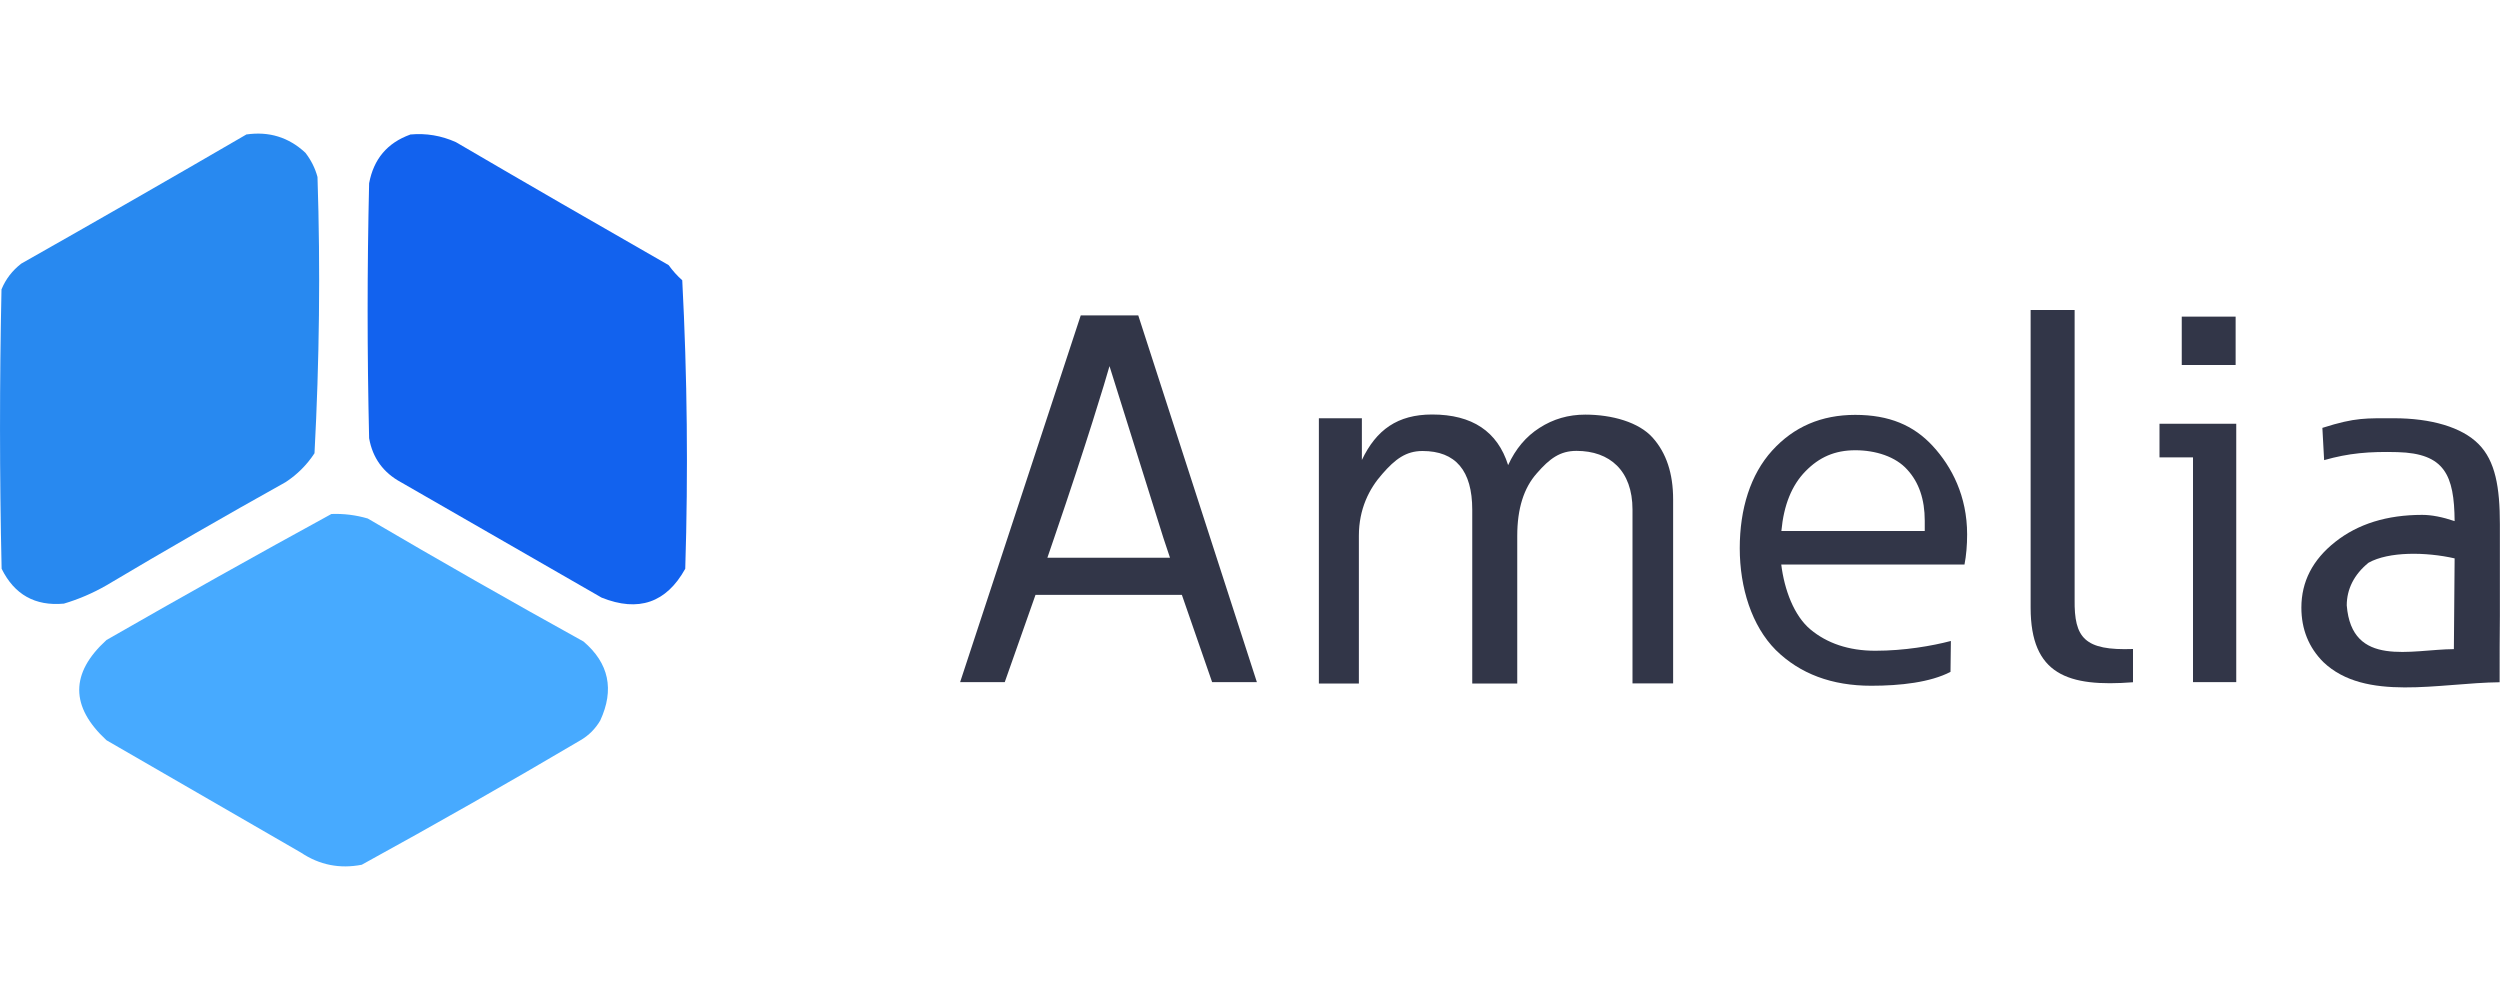 <svg xmlns="http://www.w3.org/2000/svg" id="Layer_1" viewBox="0 0 200 80"><defs><style>.cls-1,.cls-2{fill:#323648;}.cls-3{fill:#2487ef;opacity:.98;}.cls-3,.cls-4,.cls-5{isolation:isolate;}.cls-4{fill:#0c5eee;opacity:.97;}.cls-5{fill:#42a8ff;opacity:.97;}.cls-2{fill-rule:evenodd;}</style></defs><g id="g1001"><g id="g830"><g id="svg_1"><path id="svg_2" class="cls-3" d="M19.69,10.76c1.83-.27,3.41,.22,4.74,1.46,.45,.58,.78,1.23,.97,1.94,.24,7.38,.15,14.75-.24,22.1-.61,.93-1.38,1.7-2.31,2.31-4.82,2.69-9.6,5.44-14.34,8.26-1.08,.62-2.22,1.11-3.4,1.46-2.3,.21-3.96-.72-4.98-2.79C-.04,38.05-.04,30.6,.12,23.15c.34-.83,.87-1.51,1.58-2.06,6.04-3.42,12.04-6.86,17.99-10.32Z"></path></g><g id="svg_3"><path id="svg_4" class="cls-4" d="M32.82,10.76c1.27-.12,2.49,.09,3.65,.61,5.64,3.3,11.32,6.58,17.02,9.84,.32,.44,.68,.85,1.09,1.21,.4,7.67,.48,15.36,.24,23.08-1.51,2.72-3.74,3.49-6.69,2.31-5.34-3.07-10.69-6.15-16.05-9.23-1.42-.77-2.27-1.94-2.55-3.52-.16-6.8-.16-13.6,0-20.4,.36-1.93,1.45-3.23,3.28-3.89Z"></path></g><g id="svg_5"><path id="svg_6" class="cls-5" d="M26.5,41.12c.99-.04,1.96,.08,2.92,.36,5.71,3.35,11.46,6.63,17.26,9.84,2.04,1.74,2.48,3.85,1.34,6.32-.39,.66-.91,1.19-1.58,1.58-5.76,3.4-11.6,6.72-17.5,9.96-1.76,.34-3.38,.02-4.86-.97-5.19-3-10.38-5.99-15.56-8.99-2.91-2.69-2.91-5.37,0-8.02,5.98-3.43,11.97-6.79,17.99-10.08Z"></path></g></g><g id="g920"><g id="g934"><path id="path899" class="cls-1" d="M162.45,48.6V24.8h3.52v23.17c-.04,3.06,.78,4.09,4.67,3.95v2.66c-5.2,.4-8.19-.6-8.19-5.97h0Z"></path><path id="path901" class="cls-1" d="M175.44,54.57v-17.98h-2.68v-2.69h6.14v20.67h-3.46Z"></path><path id="path903" class="cls-1" d="M185.87,52.97c-1.17-1.17-1.76-2.63-1.76-4.36,0-2.08,.9-3.83,2.71-5.26,1.82-1.44,4.14-2.16,6.95-2.16,.76,0,1.63,.17,2.6,.5-.03-3.69-.8-5.42-4.57-5.52-2.27-.06-3.9,.08-5.87,.64l-.14-2.58c2.69-.86,3.51-.76,5.72-.77,2.97,0,5.43,.71,6.77,2.06,1.35,1.35,1.71,3.47,1.71,6.41v7.34c-.02,2.21-.02,2.6-.02,5.31-4.84,.05-10.75,1.59-14.11-1.62h0Zm10.5-8.3c-2.29-.52-5.27-.56-6.89,.35-1.16,.94-1.74,2.12-1.74,3.41,.4,5.02,5.13,3.52,8.57,3.5l.06-7.25Z"></path><path id="rect906" class="cls-2" d="M174.54,25.33h4.31v3.87h-4.31v-3.87Z"></path><g id="text874"><path id="path876" class="cls-1" d="M83.78,44.62h9.82l-.53-1.59-4.31-13.74c-.33,1.17-1.81,6.1-4.44,13.78l-.53,1.55Zm13.19,9.95l-2.42-6.98h-11.71l-2.46,6.98h-3.57l9.65-29.34h4.6l9.49,29.34h-3.57Z"></path><path id="path878" class="cls-1" d="M108.95,33.45v3.35c1.15-2.42,2.86-3.64,5.62-3.64,3.2,0,5.23,1.35,6.08,4.05,.6-1.31,1.44-2.3,2.51-2.98,1.1-.71,2.31-1.06,3.66-1.06,2.16,0,4.29,.61,5.39,1.84s1.64,2.87,1.64,4.94v14.72h-3.25v-13.9c0-3.13-1.83-4.7-4.48-4.7-1.31,0-2.14,.6-3.18,1.8-1.04,1.17-1.56,2.83-1.56,4.99v11.82h-3.6s0-13.9,0-13.9c0-3.13-1.33-4.7-3.98-4.7-1.31,0-2.18,.64-3.22,1.84-1.04,1.17-1.87,2.79-1.87,4.94v11.82h-3.2v-21.22h3.45Z"></path><path id="path880" class="cls-1" d="M153.98,42.48v-.82c0-1.72-.47-3.08-1.4-4.09-.93-1.04-2.52-1.55-4.16-1.55s-2.89,.56-3.98,1.68c-1.1,1.12-1.74,2.71-1.93,4.78h11.47Zm2.09,8.81l-.03,2.46c-1.62,.84-4.01,1.11-6.34,1.11-3.15,0-5.7-.95-7.64-2.86-1.92-1.93-2.88-4.98-2.88-8.14s.86-5.9,2.59-7.81c1.73-1.91,3.94-2.86,6.65-2.86s4.67,.83,6.2,2.49c1.53,1.66,2.75,4.02,2.75,7.07,0,.87-.07,1.68-.21,2.41h-14.66c.25,2.04,1.03,4.11,2.34,5.2,1.31,1.09,3.04,1.7,5.18,1.7,2.33,0,4.55-.39,6.04-.78h0Z"></path></g></g></g></g></svg>